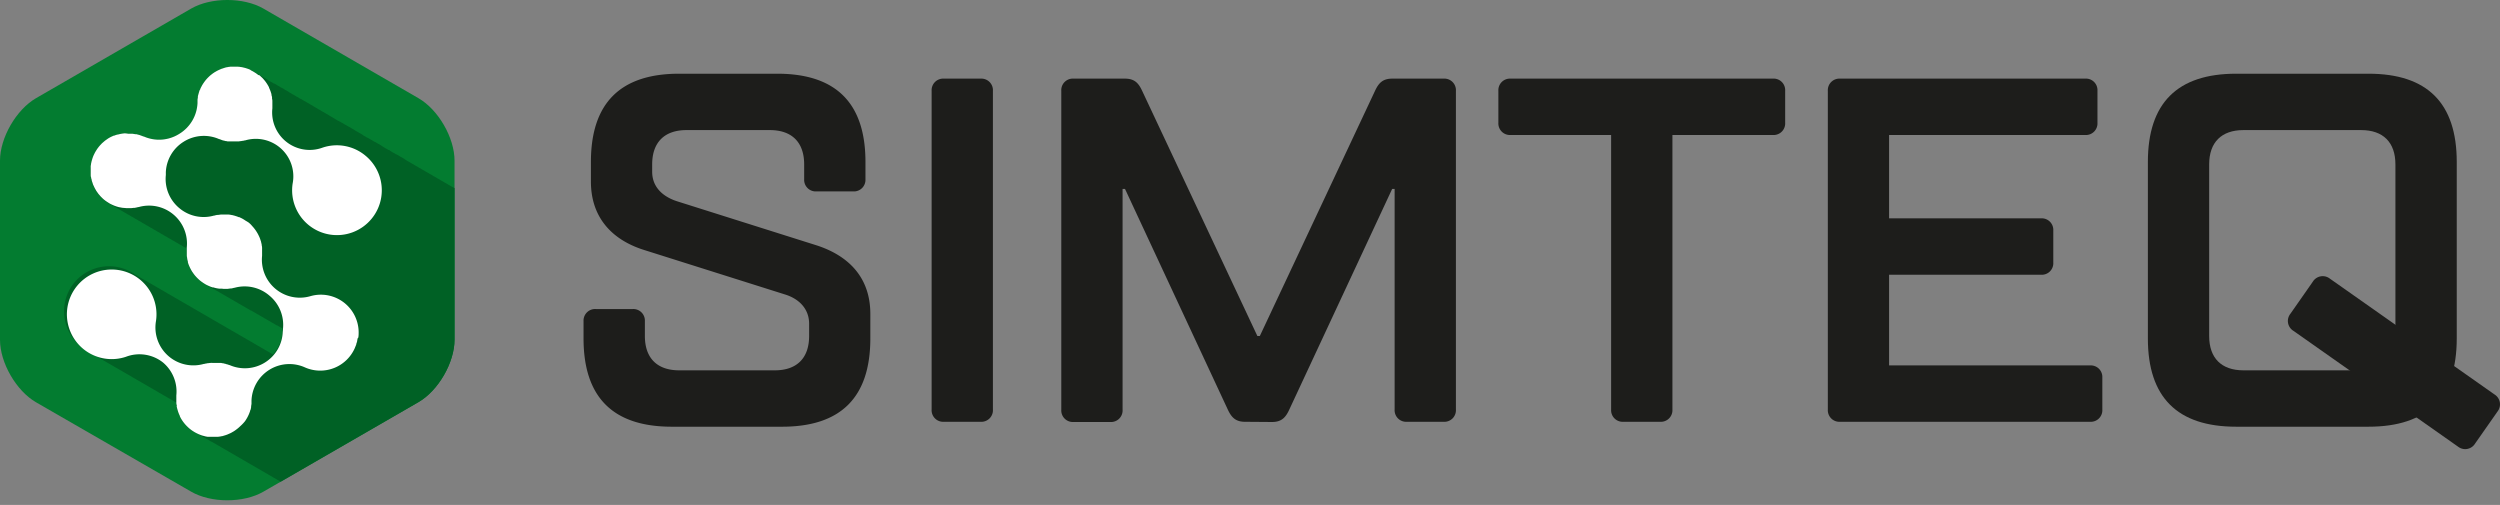 <svg id="Layer_1" data-name="Layer 1" xmlns="http://www.w3.org/2000/svg" xmlns:xlink="http://www.w3.org/1999/xlink" viewBox="0 0 600 121.18"><rect x="0" y="0" width="600" height="121.18" fill="#808080" stroke="none"/><defs><style>.cls-1{fill:none;}.cls-2{fill:#037c30;}.cls-3{clip-path:url(#clip-path);}.cls-4{fill:#006125;}.cls-5{fill:#fff;}.cls-6{fill:#1d1d1b;}</style><clipPath id="clip-path" transform="translate(-3 -3)"><path class="cls-1" d="M112.09,41.56c0-5.5-3.9-12.26-8.67-15L66.22,5.06c-4.77-2.75-12.57-2.75-17.34,0L11.67,26.55C6.9,29.3,3,36.06,3,41.56v43c0,5.5,3.9,12.26,8.67,15L48.88,121c4.77,2.76,12.57,2.76,17.34,0l37.2-21.48c4.77-2.75,8.67-9.51,8.67-15Z"/></clipPath></defs><title>simteq-logo-600-RGB</title><path class="cls-2" d="M112.09,41.56c0-5.5-3.9-12.26-8.67-15L66.22,5.06c-4.77-2.75-12.57-2.75-17.34,0L11.67,26.55C6.9,29.3,3,36.06,3,41.56v43c0,5.5,3.9,12.26,8.67,15L48.88,121c4.77,2.76,12.57,2.76,17.34,0l37.2-21.48c4.77-2.75,8.67-9.51,8.67-15Z" transform="translate(-3 -3)"/><g class="cls-3"><path class="cls-4" d="M54,109.12a4.48,4.48,0,0,0,.47.28l.28.14.14.1.47.28.28.14.14.09a4.48,4.48,0,0,0,.47.28,2.49,2.49,0,0,0,.28.15l.14.09.47.28.28.14.14.09.47.29.28.14.14.09.47.28.28.14.14.09.47.29.28.14.14.09c.16.1.31.2.47.28l.28.14.14.1.47.28.28.14.14.09c.16.1.31.2.47.28a2.49,2.49,0,0,0,.28.15l.14.09.47.28.28.14.14.09.47.29.28.14.14.09.47.28.28.14.14.09.47.29.28.14.14.09c.16.1.31.2.47.28l.28.14.14.1.47.28.28.14.14.09.47.29.28.14.15.09.46.28.28.14.15.09c.15.1.3.2.46.29l.28.14.15.09.46.28.28.14.15.09c.15.1.3.2.46.29l.28.14.15.09a4.34,4.34,0,0,0,.46.28l.28.14.15.1.46.28.28.14.15.09c.15.1.3.2.46.29l.28.14.15.09.46.28.28.14.15.09c.15.1.3.2.46.29l.28.14.15.09c.15.1.31.2.46.28l.28.14L78,123l.46.29.28.14.15.09c.15.1.31.2.46.28a2.43,2.43,0,0,0,.28.14l.15.1.17.1,39.36-22.73V52.3l-.38-.23-.27-.14-.15-.09-.47-.28-.28-.14-.14-.09-.47-.29-.28-.14-.14-.09c-.15-.1-.31-.19-.47-.28l-.28-.14-.14-.09-.47-.29-.28-.14-.14-.09a4.48,4.48,0,0,0-.47-.28,2.44,2.44,0,0,0-.28-.14l-.14-.1-.47-.28-.28-.14-.14-.09-.47-.29-.28-.14-.14-.09L111.8,48a2.44,2.44,0,0,0-.28-.14l-.14-.09-.47-.29-.28-.14-.14-.09c-.16-.1-.31-.2-.47-.28a2.44,2.44,0,0,0-.28-.14l-.14-.09-.47-.29-.28-.14-.14-.09c-.16-.1-.31-.2-.47-.28a1.47,1.47,0,0,0-.28-.14l-.14-.1-.47-.28-.28-.14-.14-.09-.47-.29-.28-.14-.14-.09-.47-.28-.28-.14-.14-.09-.47-.29-.28-.14-.14-.09c-.16-.1-.31-.2-.47-.28l-.28-.14a.71.71,0,0,1-.14-.1l-.47-.28-.28-.14-.14-.09c-.16-.1-.31-.2-.47-.28s-.19-.1-.28-.15l-.15-.09-.46-.28-.28-.14-.15-.09c-.15-.1-.3-.2-.46-.29L100,41.1,99.8,41l-.46-.28-.28-.14-.15-.09c-.15-.1-.3-.2-.46-.29l-.28-.14L98,40a4.34,4.34,0,0,0-.46-.28l-.28-.14-.15-.1-.46-.28L96.39,39,96.24,39a4.34,4.34,0,0,0-.46-.28l-.28-.15-.15-.09-.46-.28L94.61,38l-.15-.09c-.15-.1-.3-.2-.46-.29l-.28-.14-.15-.09-.46-.28L92.83,37l-.15-.09-.46-.29-.28-.14-.15-.09c-.15-.1-.31-.2-.46-.28L91.05,36l-.15-.1-.47-.28-.27-.14L90,35.34l-.47-.29-.27-.14-.15-.09-.47-.28-.28-.14-.14-.09L87.76,34l-.28-.14-.14-.09c-.15-.1-.31-.19-.47-.28l-.28-.14-.14-.09L86,33l-.28-.14-.14-.09a4.48,4.48,0,0,0-.47-.28l-.28-.14-.14-.1L84.2,32l-.28-.14-.14-.09-.47-.29L83,31.3l-.14-.09-.47-.28-.28-.14L82,30.7l-.47-.29-.28-.14-.14-.09-.47-.28-.28-.14-.14-.09-.47-.29-.28-.14-.14-.09c-.16-.1-.31-.2-.47-.28a1.47,1.47,0,0,0-.28-.14l-.14-.1L78,28.35a2.44,2.44,0,0,0-.28-.14l-.14-.09-.47-.29-.28-.14-.14-.09-.47-.28-.28-.14-.14-.09-.47-.29L75,26.66l-.14-.09c-.16-.1-.31-.2-.47-.28l-.28-.14a.71.71,0,0,1-.14-.1l-.47-.28-.28-.14-.14-.09c-.16-.1-.31-.2-.47-.28s-.19-.1-.28-.15L72.21,25l-.47-.28-.28-.14-.15-.09c-.15-.1-.3-.2-.46-.29l-.28-.14L70.42,24,70,23.71l-.28-.14-.15-.09c-.15-.1-.3-.2-.46-.29l-.28-.14L68.64,23a4.34,4.34,0,0,0-.46-.28l-.28-.14-.15-.1-.46-.28L67,22l-.15-.09a4.34,4.34,0,0,0-.46-.28c-.09-.06-.19-.1-.28-.15L66,21.41l-.46-.28L65.23,21l-.15-.09c-.15-.1-.3-.2-.46-.29l-.28-.14-.15-.09-.46-.28-.41-.21L63,19.71l-.49-.19-.33-.11c-.17-.06-.34-.1-.52-.15l-.33-.08a4,4,0,0,0-.5-.09c-.12,0-.25-.05-.38-.06L60,19l-.45,0h-.38l-.51,0-.34,0-.53.07-.34.07c-.17,0-.34.07-.51.12l-.4.13-.43.14-.5.22-.3.14c-.21.1-.42.22-.62.34l-.15.08,0,0-.2.14a5.85,5.85,0,0,0-.48.34l-.17.13a7.57,7.57,0,0,0-.6.53l-.08.08a8.25,8.25,0,0,0-1.11,1.33l-.06.08a7.92,7.92,0,0,0-.42.69.8.8,0,0,0-.08.16,6.45,6.45,0,0,0-.29.59c0,.07,0,.13-.08.19s-.16.41-.23.62a2.76,2.76,0,0,1-.08.27c-.06.22-.12.44-.17.66a2.23,2.23,0,0,1,0,.23l-.09.57a1.36,1.36,0,0,1,0,.2c0,.2,0,.4,0,.6A9.11,9.11,0,0,1,46,35.14h0a9.07,9.07,0,0,1-8.5.61l-.11,0-.23-.1-.6-.22-.25-.07-.56-.15-.25,0-.7-.11h-.18c-.24,0-.47,0-.7,0H33.8A7.31,7.31,0,0,0,33,35h-.1a9,9,0,0,0-1.6.29l-.11,0a6,6,0,0,0-.75.25l-.12,0-.58.26L29.5,36l-.58.34h0l-.57.4-.19.14-.36.31-.35.3-.16.18c-.16.16-.32.33-.47.51l0,0-.11.13c-.14.19-.29.37-.42.56l-.18.29c-.1.15-.19.3-.28.46s-.14.27-.21.41l-.18.37c-.07.16-.13.33-.19.49s-.08.22-.11.33-.1.34-.15.52-.06.22-.08.33a4,4,0,0,0-.09.5c0,.12-.05.25-.06.38s0,.29,0,.44,0,.3,0,.45,0,.25,0,.38,0,.34,0,.51,0,.22,0,.34,0,.35.07.53,0,.23.07.34.07.34.12.51.08.26.13.39.09.29.14.44.14.33.22.5l.14.3c.1.21.22.41.34.62l.08.15,0,0c.12.19.26.38.4.57l.13.19.31.36c.1.12.2.24.31.35a1.29,1.29,0,0,0,.17.16,5.79,5.79,0,0,0,.51.48l0,0c.17.14.35.28.54.41l.2.14.54.34.11.07.34.17.44.28.11.06.34.17c.14.1.29.19.44.28l.11.07.34.17.44.28.11.06a2.16,2.16,0,0,0,.34.17,4.08,4.08,0,0,0,.44.28l.11.07.34.17c.14.1.29.19.44.28l.11.07.34.16.44.29.11.06.34.17c.14.1.29.19.44.28l.11.07.34.17.44.28.11.06.34.17c.14.1.29.19.44.28l.11.07.34.17.44.28.11.06a2.7,2.7,0,0,0,.34.17,4.08,4.08,0,0,0,.44.28l.11.07.34.17.44.28.11.07.34.16.44.29.11.06.34.17.44.28.11.07.34.17.44.28.11.06a2.7,2.7,0,0,0,.34.17c.15.1.29.2.44.28l.11.07.34.17.44.28.11.06a2.7,2.7,0,0,0,.34.17c.15.1.29.2.44.28l.12.07.33.17.45.28.11.07.33.16c.15.1.29.2.45.29l.11.06.33.17.37.23c0,.19,0,.38,0,.56v.19c0,.25,0,.49,0,.74,0,0,0,.1,0,.16q0,.33.09.66l0,.14a6.41,6.41,0,0,0,.17.73.84.84,0,0,0,0,.17,6.28,6.28,0,0,0,.25.73v0c.09.23.2.46.31.68l.08.16c.12.23.24.45.38.67a1,1,0,0,0,.08.11c.13.2.27.4.42.59l.07.1c.17.21.35.4.53.6l.12.12c.2.2.4.39.61.57a7.76,7.76,0,0,0,.67.5l.14.1c.23.15.45.29.68.42l.12.06.12.05a6.31,6.31,0,0,0,.65.4l.12.06.12.06c.21.14.43.28.65.4l.12.06.12,0a6.31,6.31,0,0,0,.65.4l.12.06.12.06a7.23,7.23,0,0,0,.66.4l.11.06.12.06c.21.14.43.27.66.4l.11.06.12.05a7.23,7.23,0,0,0,.66.4l.11.06.12.06a7.23,7.23,0,0,0,.66.4l.11.06.12.05a5.52,5.52,0,0,0,.66.4l.11.06.12.06c.22.14.43.28.66.4l.11.06.12.06c.22.14.43.27.66.39l.11.06a.67.67,0,0,0,.12.06c.22.14.43.28.66.4l.11.06.12.06.66.4.11.06.12,0c.22.14.43.28.66.4l.11.06.12.06c.22.14.44.28.66.4l.11.06.12.05c.22.15.44.28.66.4l.11.06.12.06c.22.14.44.28.66.4l.12.06.11.06q.33.21.66.39l.12.06a.39.39,0,0,0,.11.06c.22.14.44.28.66.4l.12.06.11.06.66.4.12.06.11,0c.22.15.44.28.66.4l.12.06.11.06.37.22c0,.17,0,.34,0,.51a9.12,9.12,0,0,1-2.29,5.69l-.07,0c-.3-.19-.59-.36-.9-.52a9.76,9.76,0,0,0-.89-.51,9.85,9.85,0,0,0-.89-.52,7.86,7.86,0,0,0-.89-.51,9.85,9.85,0,0,0-.89-.52,9.85,9.85,0,0,0-.89-.52,9.76,9.76,0,0,0-.89-.51,9.85,9.85,0,0,0-.89-.52,9.76,9.76,0,0,0-.89-.51,9.85,9.85,0,0,0-.89-.52,8.85,8.85,0,0,0-.89-.51c-.29-.19-.59-.36-.89-.52s-.59-.36-.89-.52-.59-.36-.89-.51-.59-.36-.89-.52-.59-.36-.89-.51-.59-.36-.89-.52-.59-.36-.89-.52-.59-.35-.89-.51-.59-.36-.89-.52-.59-.36-.89-.51-.59-.36-.89-.52a8.85,8.85,0,0,0-.89-.51c-.29-.19-.59-.36-.89-.52s-.59-.36-.89-.52-.59-.36-.89-.51-.59-.36-.89-.52-.59-.36-.89-.51-.59-.36-.89-.52a8.85,8.85,0,0,0-.89-.51c-.29-.19-.59-.36-.89-.52s-.59-.36-.89-.52-.59-.36-.89-.51-.59-.36-.89-.52-.59-.36-.89-.51-.59-.36-.9-.52a7.86,7.86,0,0,0-.89-.51A10.75,10.75,0,0,0,22.84,86.45a10.32,10.32,0,0,0,2,1.3,9.85,9.85,0,0,0,.89.52,9.85,9.85,0,0,0,.89.52c.29.18.58.35.89.51a9.85,9.85,0,0,0,.89.52,7.86,7.86,0,0,0,.89.51c.29.19.59.36.89.52a8.85,8.85,0,0,0,.89.51c.29.19.59.36.89.52s.59.36.89.52.59.36.89.51.59.36.89.52a8.85,8.85,0,0,0,.89.51c.29.19.59.36.89.52s.59.36.89.52.59.35.89.51.59.36.89.52.59.36.89.51.59.36.89.52a8.85,8.85,0,0,0,.89.51c.29.19.59.36.89.52s.59.36.89.52.59.35.89.51.59.36.89.52h0a4.87,4.87,0,0,0,.06.55c0,.09,0,.18,0,.27s.08.43.14.65a1.21,1.21,0,0,0,.05.18c.06.22.13.43.2.65l.06.16c.1.25.2.5.32.74a.36.36,0,0,1,0,.09,9.17,9.17,0,0,0,.93,1.48l.07.09a7.2,7.2,0,0,0,.52.6l.14.15.43.41.18.16,0,0,.14.11c.18.15.37.29.56.42s.19.12.28.18a4.48,4.48,0,0,0,.47.28,1.74,1.74,0,0,0,.27.14l.15.1.47.28.27.14.15.09.47.29L52,108l.15.09c.15.1.31.19.47.28l.28.14.14.09.47.29.28.14Z" transform="translate(-3 -3)"/></g><path class="cls-5" d="M90.78,40.42a10.72,10.72,0,0,0-10.33-2h0A9,9,0,0,1,68.37,29c0-.2,0-.4,0-.6a1.09,1.09,0,0,0,0-.18c0-.2,0-.4,0-.6s0-.15,0-.22c0-.23,0-.46-.08-.69a2.51,2.51,0,0,0,0-.27c0-.21-.08-.43-.14-.64a1.05,1.05,0,0,0,0-.19c-.06-.22-.13-.43-.2-.64l-.06-.17c-.1-.25-.2-.5-.32-.74l0-.09a9.77,9.77,0,0,0-.92-1.47l-.07-.09c-.17-.21-.34-.41-.52-.61l-.15-.15-.43-.4-.18-.17,0,0L65,21c-.19-.14-.37-.29-.57-.42l-.28-.18-.46-.28-.41-.21L63,19.71l-.49-.19-.33-.11c-.17-.06-.34-.1-.52-.15l-.33-.08a4.37,4.37,0,0,0-.5-.09c-.12,0-.25-.05-.38-.06L60,19l-.45,0h-.38l-.51,0-.34,0-.53.07-.34.07c-.17,0-.34.07-.51.12l-.4.13-.43.14-.5.22-.3.14c-.21.1-.41.22-.62.34l-.15.08,0,0-.2.14a5.85,5.85,0,0,0-.48.34l-.17.13a7.57,7.57,0,0,0-.6.53l-.08.08a8.25,8.25,0,0,0-1.11,1.33l-.06.08a7.92,7.92,0,0,0-.42.69.8.8,0,0,0-.08.16,6.45,6.45,0,0,0-.29.59c0,.07,0,.13-.08.19s-.16.41-.23.62a2.76,2.76,0,0,1-.08.27c-.06.22-.12.44-.17.66a2.23,2.23,0,0,1,0,.23l-.09.57a1.36,1.36,0,0,1,0,.2c0,.2,0,.4,0,.6A9.11,9.11,0,0,1,46,35.14h0a9.07,9.07,0,0,1-8.5.61l-.11,0-.23-.1-.6-.22-.25-.07-.56-.15-.25,0-.7-.11h-.18c-.24,0-.47,0-.7,0H33.8A7.31,7.31,0,0,0,33,35h-.1a9,9,0,0,0-1.6.29l-.11,0a6,6,0,0,0-.75.25l-.12,0-.58.26-.22.11c-.2.11-.4.22-.59.34h0l-.57.4-.19.14-.36.31-.35.3-.16.18c-.16.16-.32.33-.47.51l0,0-.11.13c-.14.19-.29.37-.42.56l-.18.29c-.1.15-.19.3-.28.46s-.14.27-.21.41l-.18.37c-.07.16-.13.33-.19.49s-.08.22-.11.33-.1.34-.15.52-.06.22-.08.33a4,4,0,0,0-.09.5c0,.12-.05.25-.06.38s0,.29,0,.44,0,.3,0,.45,0,.25,0,.38,0,.34,0,.51,0,.22,0,.34,0,.35.07.53,0,.23.07.34.07.34.12.51.08.26.13.4.09.28.14.43.14.33.22.5l.14.3c.1.21.22.41.34.62l.08.15,0,0c.12.19.26.38.4.57l.13.19.31.36c.1.12.2.24.31.35a1.29,1.29,0,0,0,.17.16,5.79,5.79,0,0,0,.51.48l0,0c.17.14.35.28.54.41l.2.14.54.34.11.07c.23.13.47.24.71.35l.11.05a9.3,9.3,0,0,0,1.54.52l.1,0a7.27,7.27,0,0,0,.79.14h.08l.69.06h.9l.26,0a5.14,5.14,0,0,0,.55-.06l.28,0,.62-.13.25-.07.12,0a9.08,9.08,0,0,1,8.32,1.79h0a9.1,9.1,0,0,1,3.21,7.9h0v.07c0,.24,0,.48,0,.71v.19c0,.25,0,.49,0,.74,0,0,0,.11,0,.16q0,.33.09.66l0,.14a6.41,6.41,0,0,0,.17.73.84.84,0,0,0,0,.17,6.28,6.28,0,0,0,.25.73v0c.09.23.2.46.31.68l.08.16c.12.23.24.45.38.67a1,1,0,0,0,.08.11c.13.2.27.4.42.59l.07.1c.17.21.35.4.53.6l.12.12c.2.2.4.39.61.57a7.76,7.76,0,0,0,.67.5l.14.1c.23.15.45.29.68.42l.12.06c.21.11.43.21.64.3l.13.06a6.34,6.34,0,0,0,.73.26l.17,0c.23.07.47.14.72.19h0a6.63,6.63,0,0,0,.76.11l.19,0c.25,0,.49,0,.74.05h.14l.66,0h.17l.73-.1.19,0a5,5,0,0,0,.67-.16l.09,0h0A9.1,9.1,0,0,1,67.72,74h0a9.09,9.09,0,0,1,3.2,7.88q0,.38-.06.75A9.06,9.06,0,0,1,66.59,90h0a9.1,9.1,0,0,1-8.5.61l-.09,0-.38-.15-.11,0-.41-.15-.1,0a3.45,3.45,0,0,0-.43-.12l-.11,0-.41-.09-.17,0-.35,0-.24,0-.29,0-.31,0H54a3.15,3.15,0,0,0-.44,0h-.1l-.46.06h-.08a3.58,3.58,0,0,0-.45.09l-.09,0-.42.1-.08,0a9.13,9.13,0,0,1-8.33-1.79h0a9.1,9.1,0,0,1-3.11-8.54h0a10.75,10.75,0,1,0-7.22,8.61h0A9.09,9.09,0,0,1,42.12,90h0a9.1,9.1,0,0,1,3.2,7.9c0,.2,0,.4,0,.6a1.09,1.09,0,0,1,0,.18c0,.2,0,.4,0,.6a1.77,1.77,0,0,1,0,.23c0,.23,0,.45.08.68s0,.18,0,.27.08.43.14.65a1.21,1.21,0,0,0,.05.18c.06.22.13.43.2.65l.06.16c.1.25.2.5.32.74l0,.09a8.47,8.47,0,0,0,.92,1.48l.07.09a7.2,7.2,0,0,0,.52.6l.14.15.43.41.18.16,0,0,.14.11c.18.15.37.29.56.42a2.68,2.68,0,0,0,.28.18,4.48,4.48,0,0,0,.47.28c.13.08.27.14.4.21l.38.18.48.19.33.12.52.14.33.09.5.09.38,0,.44,0,.45,0h.38a4.35,4.35,0,0,0,.51,0l.34,0,.53-.07.34-.07c.17,0,.34-.07.51-.12l.4-.12.43-.15.5-.22.3-.13c.21-.11.42-.22.62-.35l.15-.08,0,0,.21-.14c.16-.11.32-.22.47-.34l.17-.13a7.45,7.45,0,0,0,.6-.52l.08-.08A9.4,9.4,0,0,0,61.87,104a.41.41,0,0,1,.05-.09,7.92,7.92,0,0,0,.42-.69,1.09,1.09,0,0,0,.08-.15c.11-.2.2-.4.29-.6a1.54,1.54,0,0,0,.08-.19c.08-.2.16-.41.23-.62s0-.18.08-.27.12-.43.17-.66c0-.07,0-.15,0-.22l.09-.58a1.23,1.23,0,0,0,0-.19c0-.21,0-.41,0-.61a9.11,9.11,0,0,1,4.27-7.37h0a9.1,9.1,0,0,1,8.5-.61,9.07,9.07,0,0,0,12.09-4.76c0-.09.08-.19.11-.28a4.84,4.84,0,0,0,.18-.49c0-.17.1-.33.14-.5a2.81,2.81,0,0,0,.08-.31c0-.21.08-.43.12-.64A1.1,1.1,0,0,0,89,84a6.88,6.88,0,0,0,.07-.77v-.07A9.07,9.07,0,0,0,77.43,74.1a9.1,9.1,0,0,1-8.33-1.79h0a9.12,9.12,0,0,1-3.2-7.9h0a.15.15,0,0,1,0-.07c0-.24,0-.48,0-.71v-.19c0-.25,0-.49,0-.74a.88.88,0,0,0,0-.16q0-.33-.09-.66a.68.68,0,0,0,0-.14c-.05-.24-.1-.49-.17-.73,0-.06,0-.12-.05-.17a6.44,6.44,0,0,0-.25-.74v0c-.09-.23-.2-.46-.31-.68l-.08-.16c-.12-.23-.25-.45-.39-.67l-.07-.11c-.13-.2-.27-.4-.42-.59l-.08-.1c-.16-.21-.34-.4-.52-.6L63.31,57a6.63,6.63,0,0,0-.61-.57A7.64,7.64,0,0,0,62,56l-.15-.1c-.22-.15-.45-.29-.68-.42l-.11-.06-.65-.31-.13,0a6.93,6.93,0,0,0-.72-.26l-.17-.06c-.24-.06-.48-.13-.72-.18h-.05q-.37-.08-.75-.12l-.19,0-.75,0h-.14l-.66,0H56l-.73.1-.19,0a5.28,5.28,0,0,0-.66.16l-.1,0h0A9.07,9.07,0,0,1,46,52.92h0a9.09,9.09,0,0,1-3.2-7.9v-.09a1.94,1.94,0,0,0,0-.24,2.64,2.64,0,0,0,0-.29v-.07A9.08,9.08,0,0,1,47.1,37h0a9.1,9.1,0,0,1,8.5-.61l.09,0c.13.05.25.11.38.15l.11.05.41.14.1,0,.43.12.12,0,.4.09.17,0,.35,0,.24,0,.29,0,.32,0h.73l.45,0h.09l.46-.07h.08l.45-.08.09,0,.42-.1.08,0A9,9,0,0,1,73.23,47.07h0a10.76,10.76,0,1,0,17.55-6.65Z" transform="translate(-3 -3)"/><path class="cls-6" d="M211.88,84.23q0,21.18-21.17,21.18H164.23q-21.18,0-21.18-21.18V80.11A2.78,2.78,0,0,1,146,77.17h8.83a2.78,2.78,0,0,1,2.94,2.94v3.53c0,5.3,2.94,8.24,8.24,8.24h22.94c5.3,0,8.24-2.94,8.24-8.24V80.7c0-3.53-2.36-6-5.89-7.06L157.76,63.05c-7.65-2.35-12.94-7.65-12.94-16.47V41.87q0-21.18,21.18-21.18h23.53q21.18,0,21.18,21.18V46a2.78,2.78,0,0,1-2.94,2.94h-8.83A2.78,2.78,0,0,1,196,46V42.46c0-5.3-2.94-8.24-8.24-8.24h-20c-5.29,0-8.24,2.94-8.24,8.24v1.76c0,3.53,2.36,5.89,5.89,7.06l33.53,10.59c7.65,2.47,12.94,7.65,12.94,16.48Z" transform="translate(-3 -3)"/><path class="cls-6" d="M226.59,24.81a2.78,2.78,0,0,1,2.94-2.94h8.83a2.78,2.78,0,0,1,2.94,2.94v76.48a2.78,2.78,0,0,1-2.94,2.94h-8.83a2.78,2.78,0,0,1-2.94-2.94Z" transform="translate(-3 -3)"/><path class="cls-6" d="M301.79,104.23c-2.35,0-3.29-1.18-4.12-2.94L273,48.34h-.58v53a2.78,2.78,0,0,1-2.95,2.94h-8.82a2.78,2.78,0,0,1-2.94-2.94V24.81a2.77,2.77,0,0,1,2.94-2.94H273c2.36,0,3.3,1.17,4.12,2.94l27.65,58.83h.59L333,24.81c.83-1.77,1.77-2.94,4.12-2.94h12.35a2.78,2.78,0,0,1,2.95,2.94v76.48a2.78,2.78,0,0,1-2.95,2.94h-8.82a2.78,2.78,0,0,1-2.94-2.94V48.34h-.59l-24.71,53c-.82,1.76-1.76,2.94-4.12,2.94Z" transform="translate(-3 -3)"/><path class="cls-6" d="M404.38,101.29a2.78,2.78,0,0,1-2.94,2.94h-8.83a2.78,2.78,0,0,1-2.94-2.94V35.4H365.55a2.78,2.78,0,0,1-2.94-2.94V24.81a2.78,2.78,0,0,1,2.94-2.94H428.5a2.77,2.77,0,0,1,2.94,2.94v7.65a2.78,2.78,0,0,1-2.94,2.94H404.38Z" transform="translate(-3 -3)"/><path class="cls-6" d="M456.38,55.4h36.47a2.78,2.78,0,0,1,2.94,2.94V66a2.77,2.77,0,0,1-2.94,2.94H456.38V90.7h48.24a2.78,2.78,0,0,1,2.94,2.94v7.65a2.78,2.78,0,0,1-2.94,2.94h-60a2.78,2.78,0,0,1-2.94-2.94V24.81a2.78,2.78,0,0,1,2.94-2.94h58.83a2.77,2.77,0,0,1,2.94,2.94v7.65a2.78,2.78,0,0,1-2.94,2.94H456.38Z" transform="translate(-3 -3)"/><path class="cls-6" d="M539.67,105.41q-21.18,0-21.18-21.18V41.87q0-21.18,21.18-21.18h31.77q21.18,0,21.18,21.18V84.23q0,21.18-21.18,21.18Zm30-13.53c5.29,0,8.23-2.94,8.23-8.24V42.46c0-5.3-2.94-8.24-8.23-8.24H541.44c-5.3,0-8.24,2.94-8.24,8.24V83.64c0,5.3,2.94,8.24,8.24,8.24Z" transform="translate(-3 -3)"/><path class="cls-6" d="M601.68,97.67a2.79,2.79,0,0,1,.72,4.1l-5.39,7.7a2.78,2.78,0,0,1-4.09.72L553.42,82.4a2.77,2.77,0,0,1-.72-4.1l5.38-7.7a2.79,2.79,0,0,1,4.1-.72Z" transform="translate(-3 -3)"/></svg>